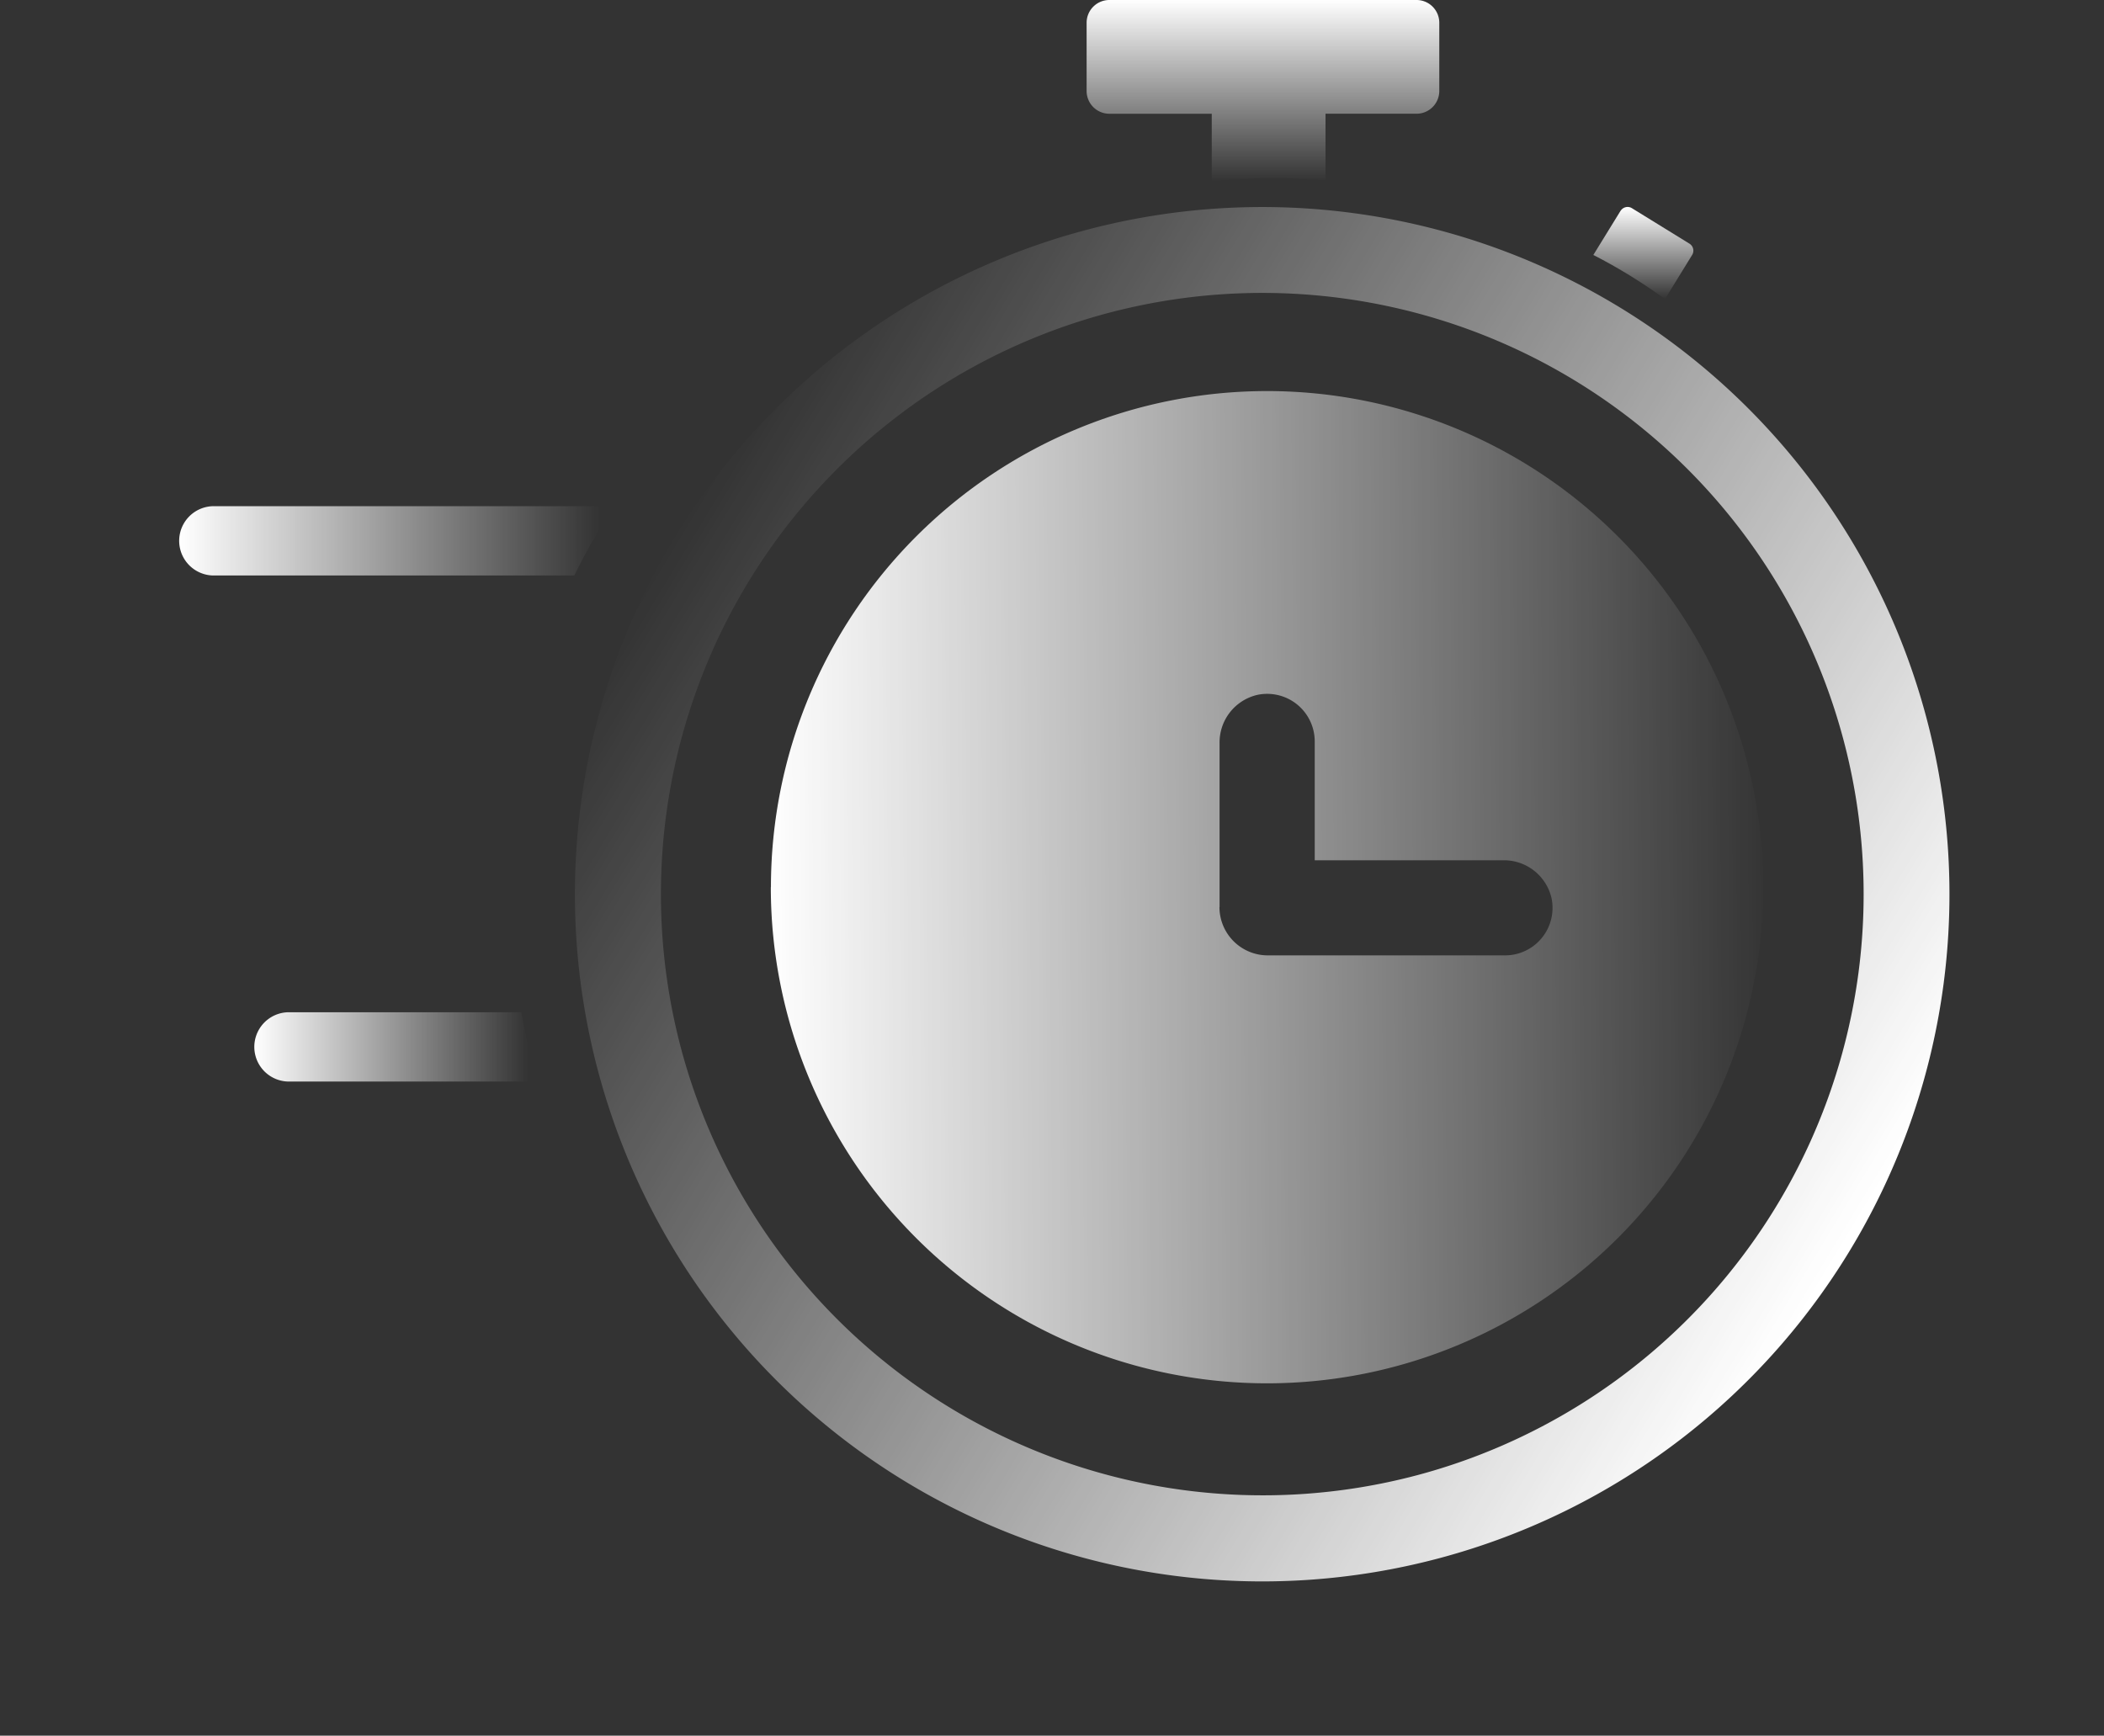 <svg xmlns="http://www.w3.org/2000/svg" xmlns:xlink="http://www.w3.org/1999/xlink" width="91.451" height="75.451" viewBox="0 0 91.451 75.451">
  <rect x="0" y="0" width="91.451" height="75.451" fill="#333333" stroke="none"/>
  <defs>
    <linearGradient id="linear-gradient" x1="-0.007" y1="0.53" x2="1.015" y2="0.523" gradientUnits="objectBoundingBox">
      <stop offset="0" stop-color="#fff"/>
      <stop offset="1" stop-color="#fff" stop-opacity="0"/>
    </linearGradient>
    <linearGradient id="linear-gradient-2" x1="0.5" y1="0" x2="0.5" y2="1" xlink:href="#linear-gradient"/>
    <linearGradient id="linear-gradient-5" x1="0" y1="0" x2="0.968" y2="0" xlink:href="#linear-gradient"/>
    <linearGradient id="linear-gradient-9" x1="0.173" y1="0.126" x2="0.874" y2="0.839" xlink:href="#linear-gradient"/>
  </defs>
  <g id="Grupo_20931" data-name="Grupo 20931" transform="translate(-1053 -1979)">
    <path id="Caminho_12270" data-name="Caminho 12270" d="M43.844,32.179V25.059A2.12,2.12,0,0,1,45.5,22.948a2.067,2.067,0,0,1,2.48,2.026v5.167h8.181a2.121,2.121,0,0,1,2.113,1.654,2.064,2.064,0,0,1-2.026,2.48H45.939a2.1,2.1,0,0,1-2.1-2.095m-19.5-.869A21.567,21.567,0,1,0,45.911,9.744,21.567,21.567,0,0,0,24.344,31.31" transform="translate(1062.165 1986.256)" fill="url(#linear-gradient)"/>
    <path id="Caminho_12271" data-name="Caminho 12271" d="M43.218,0a.989.989,0,0,0-.988.989V3.956a.989.989,0,0,0,.988.989h4.451v2.94a26.2,26.2,0,0,1,2.7-.141c.757,0,1.5.04,2.245.1v-2.9H56.57a.989.989,0,0,0,.989-.989V.989A.989.989,0,0,0,56.57,0Z" transform="translate(1058 1979)" fill="url(#linear-gradient-2)"/>
    <path id="Caminho_12272" data-name="Caminho 12272" d="M36.619,8.569l-2.5,1.542A.358.358,0,0,0,34,10.6l1.18,1.917A23.589,23.589,0,0,1,38.292,10.6L37.111,8.686a.358.358,0,0,0-.492-.117" transform="translate(1056.096 1979.484)" fill="url(#linear-gradient-2)"/>
    <path id="Caminho_12273" data-name="Caminho 12273" d="M63.338,8.686,62.159,10.6a23.513,23.513,0,0,1,3.114,1.917l1.18-1.917a.357.357,0,0,0-.117-.492l-2.5-1.542a.359.359,0,0,0-.493.117" transform="translate(1060.096 1979.484)" fill="url(#linear-gradient-2)"/>
    <path id="Caminho_12274" data-name="Caminho 12274" d="M9.256,21.2a1.507,1.507,0,0,0,0,3.013H24.963A25.876,25.876,0,0,1,26.7,21.2Z" transform="translate(1053 1979.804)" fill="url(#linear-gradient-5)"/>
    <path id="Caminho_12275" data-name="Caminho 12275" d="M6.411,47.995a1.506,1.506,0,1,0,0,3.011H27.492a25.782,25.782,0,0,1-1.945-3.011Z" transform="translate(1053 1986.005)" fill="url(#linear-gradient-5)"/>
    <path id="Caminho_12276" data-name="Caminho 12276" d="M12.522,39.9a1.507,1.507,0,0,0,0,3.013H23.364a25.51,25.51,0,0,1-.7-3.013Z" transform="translate(1053 1983.103)" fill="url(#linear-gradient-5)"/>
    <path id="Caminho_12277" data-name="Caminho 12277" d="M1.506,30.164a1.505,1.505,0,1,0,0,3.011h20.95a25.7,25.7,0,0,1,.454-3.011Z" transform="translate(1053 1981.836)" fill="url(#linear-gradient-5)"/>
    <path id="Elipse_58" data-name="Elipse 58" d="M29.869,3.734A26.135,26.135,0,1,0,56,29.869,26.165,26.165,0,0,0,29.869,3.734m0-3.734A29.869,29.869,0,1,1,0,29.869,29.869,29.869,0,0,1,29.869,0Z" transform="matrix(-0.966, 0.259, -0.259, -0.966, 1144.451, 2038.99)" fill="url(#linear-gradient-9)"/>
  </g>
</svg>
